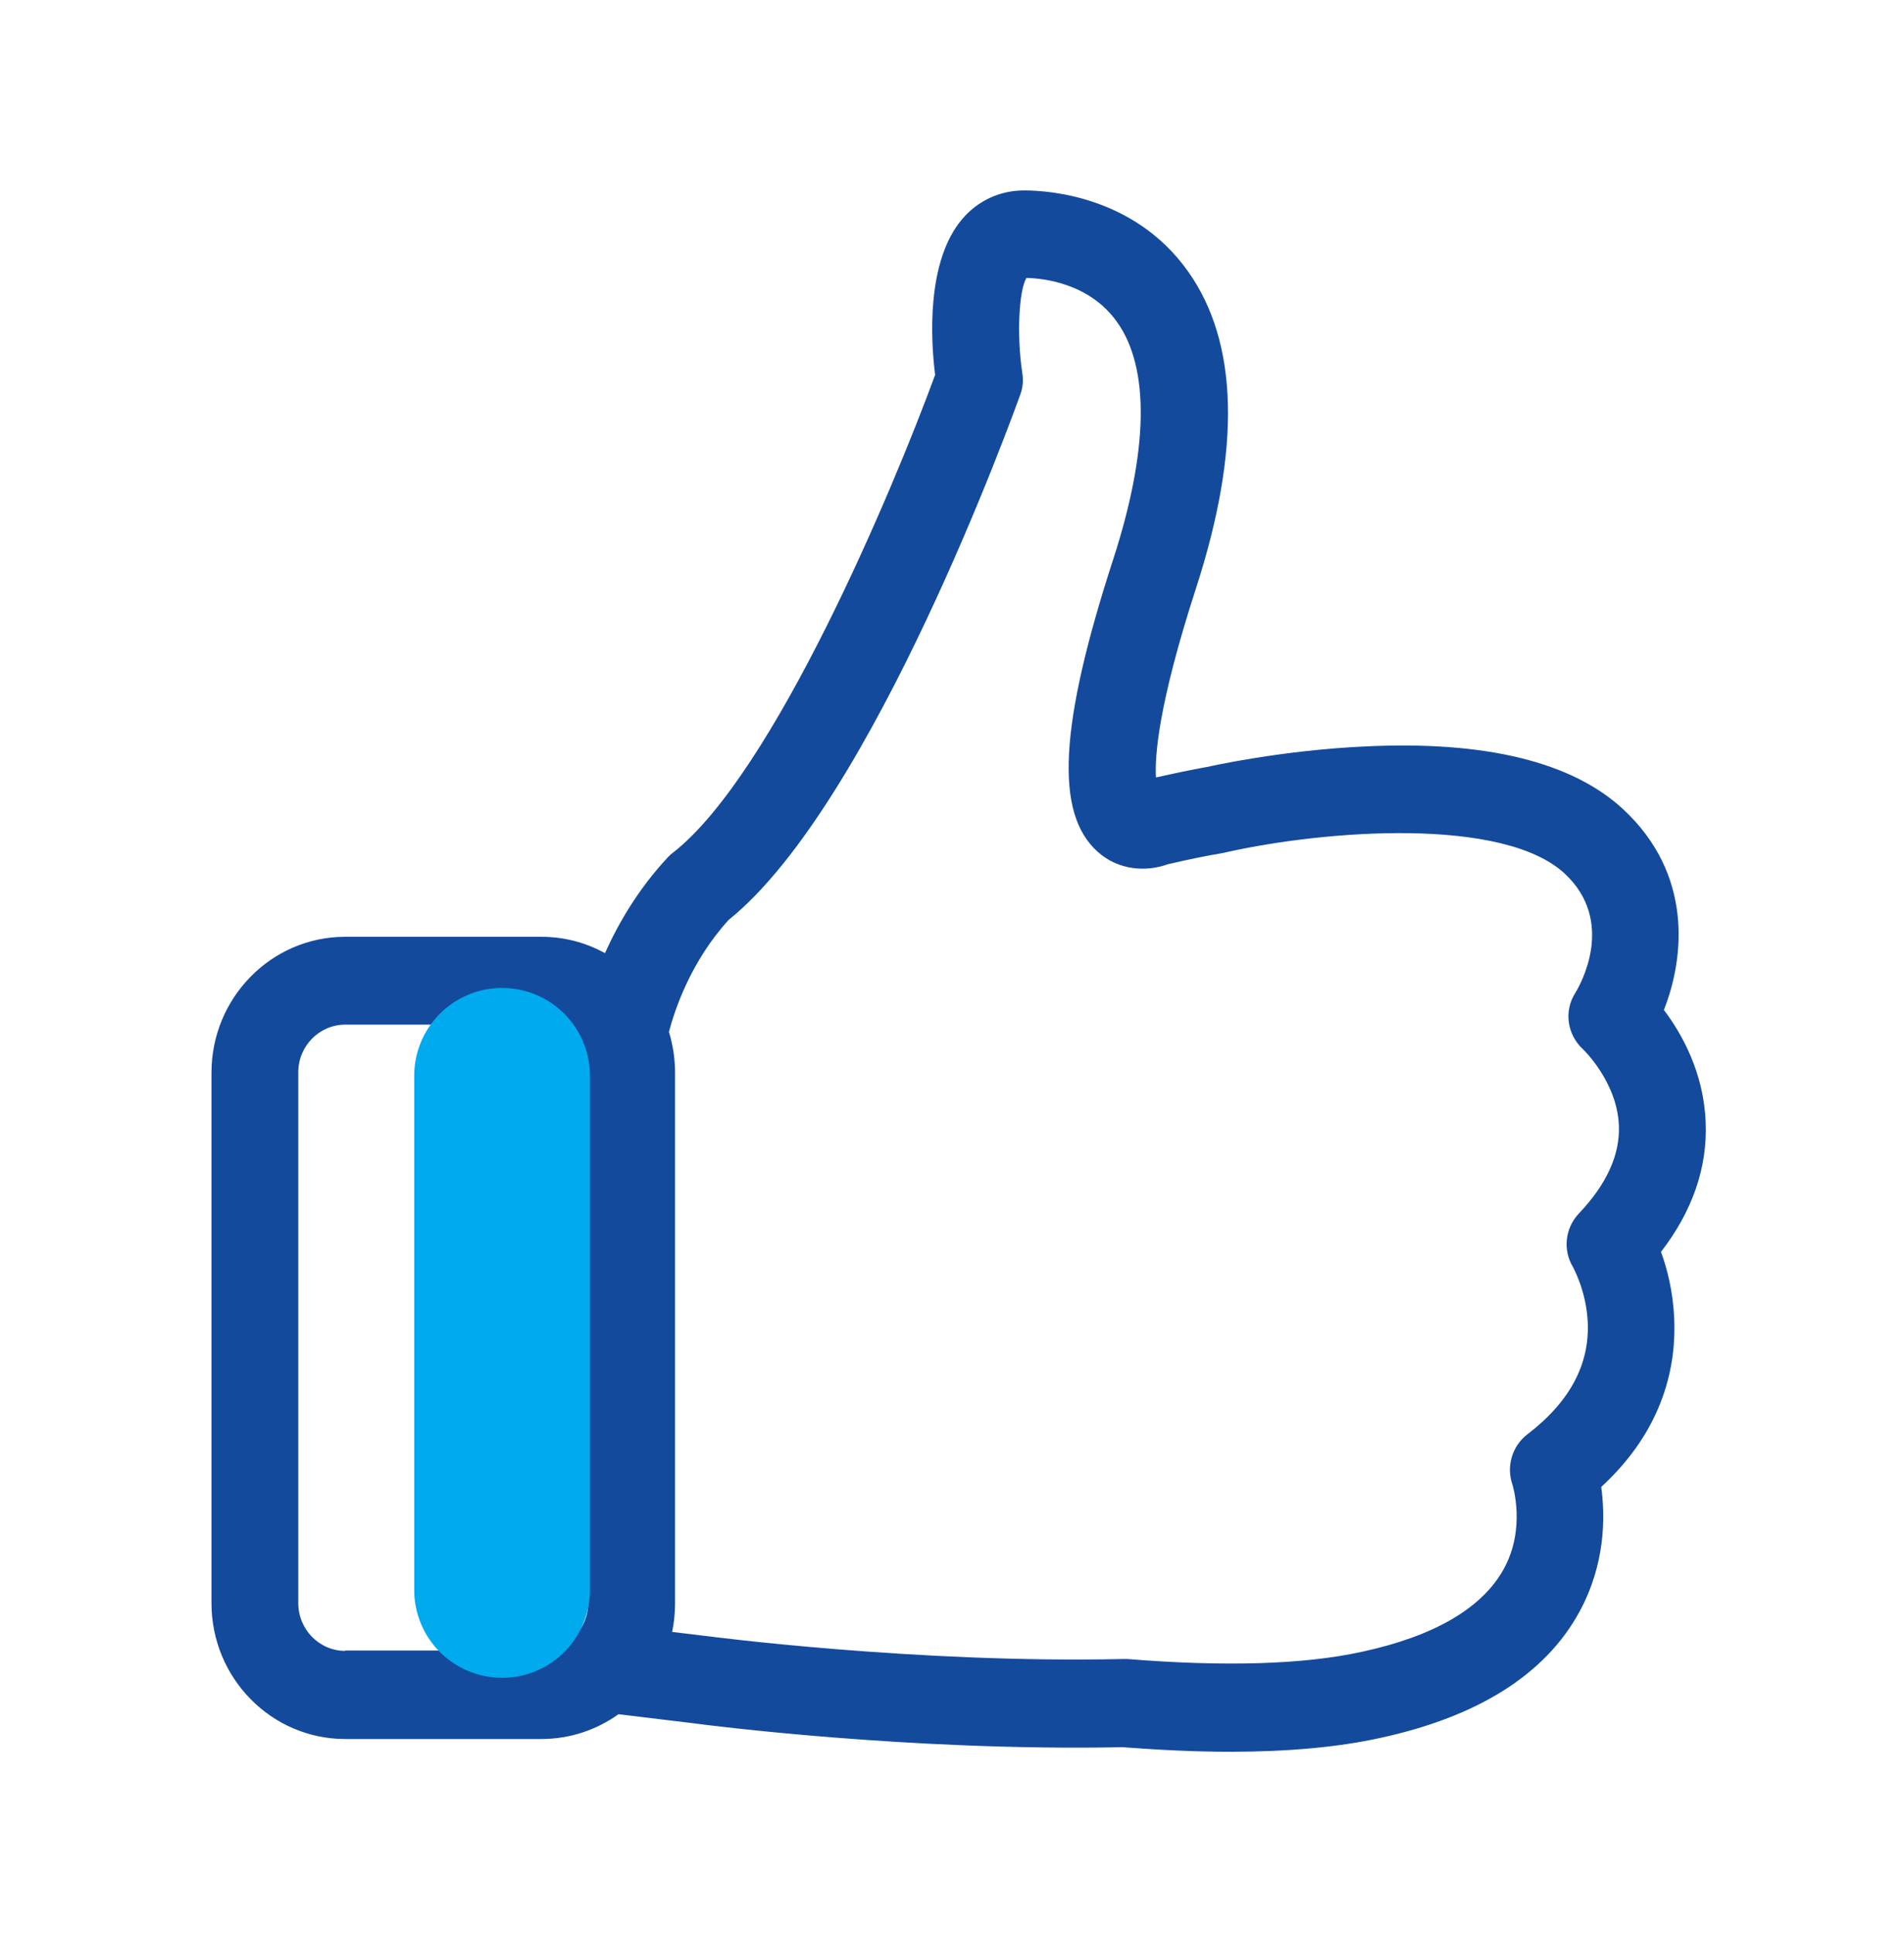 <svg width="65" height="66" viewBox="0 0 65 66" fill="none" xmlns="http://www.w3.org/2000/svg">
<path d="M56.704 42.736C57.779 41.343 58.295 39.85 58.229 38.311C58.164 36.617 57.417 35.291 56.803 34.477C57.516 32.672 57.79 29.829 55.409 27.622C53.664 26.006 50.701 25.282 46.596 25.482C43.71 25.616 41.296 26.162 41.197 26.185H41.186C40.637 26.285 40.056 26.407 39.463 26.541C39.419 25.828 39.54 24.056 40.835 20.066C42.371 15.317 42.283 11.684 40.55 9.254C38.728 6.701 35.819 6.501 34.964 6.501C34.14 6.501 33.383 6.846 32.845 7.482C31.627 8.92 31.77 11.572 31.924 12.798C30.475 16.744 26.414 26.419 22.979 29.105C22.913 29.149 22.859 29.205 22.804 29.261C21.794 30.342 21.114 31.512 20.653 32.538C20.005 32.181 19.27 31.98 18.48 31.98H11.785C9.261 31.98 7.22 34.065 7.22 36.617V54.729C7.22 57.293 9.272 59.366 11.785 59.366H18.48C19.457 59.366 20.367 59.054 21.114 58.519L23.693 58.831C24.088 58.887 31.111 59.79 38.322 59.645C39.628 59.745 40.857 59.801 41.998 59.801C43.963 59.801 45.675 59.645 47.101 59.333C50.459 58.608 52.753 57.159 53.916 55.03C54.805 53.403 54.805 51.787 54.663 50.761C56.847 48.755 57.231 46.537 57.154 44.977C57.11 44.074 56.913 43.305 56.704 42.736ZM11.785 56.357C10.896 56.357 10.183 55.621 10.183 54.729V36.606C10.183 35.703 10.907 34.979 11.785 34.979H18.48C19.369 34.979 20.082 35.714 20.082 36.606V54.718C20.082 55.621 19.358 56.346 18.48 56.346H11.785V56.357ZM53.895 41.432C53.434 41.923 53.346 42.669 53.697 43.249C53.697 43.26 54.147 44.041 54.202 45.111C54.279 46.571 53.587 47.864 52.139 48.967C51.623 49.368 51.414 50.059 51.634 50.684C51.634 50.695 52.106 52.166 51.337 53.559C50.602 54.897 48.967 55.855 46.487 56.39C44.5 56.825 41.801 56.903 38.486 56.635C38.442 56.635 38.388 56.635 38.333 56.635C31.276 56.791 24.143 55.855 24.066 55.844H24.055L22.946 55.71C23.012 55.398 23.045 55.064 23.045 54.729V36.606C23.045 36.127 22.968 35.659 22.837 35.224C23.034 34.477 23.583 32.816 24.878 31.401C29.805 27.433 34.623 14.047 34.832 13.467C34.92 13.233 34.942 12.977 34.898 12.72C34.711 11.472 34.777 9.945 35.04 9.488C35.622 9.499 37.191 9.666 38.135 10.993C39.255 12.564 39.211 15.373 38.003 19.096C36.16 24.769 36.006 27.756 37.466 29.071C38.19 29.729 39.156 29.762 39.858 29.506C40.528 29.35 41.164 29.216 41.768 29.116C41.812 29.105 41.867 29.094 41.91 29.083C45.279 28.336 51.316 27.879 53.412 29.818C55.19 31.468 53.927 33.652 53.785 33.886C53.379 34.511 53.499 35.324 54.048 35.826C54.059 35.837 55.211 36.941 55.266 38.423C55.31 39.415 54.849 40.429 53.895 41.432Z" fill="#134A9C"/>
<path d="M17.14 36.726V54.276" stroke="#00AAEE" stroke-width="6" stroke-linecap="round"/>
</svg>
